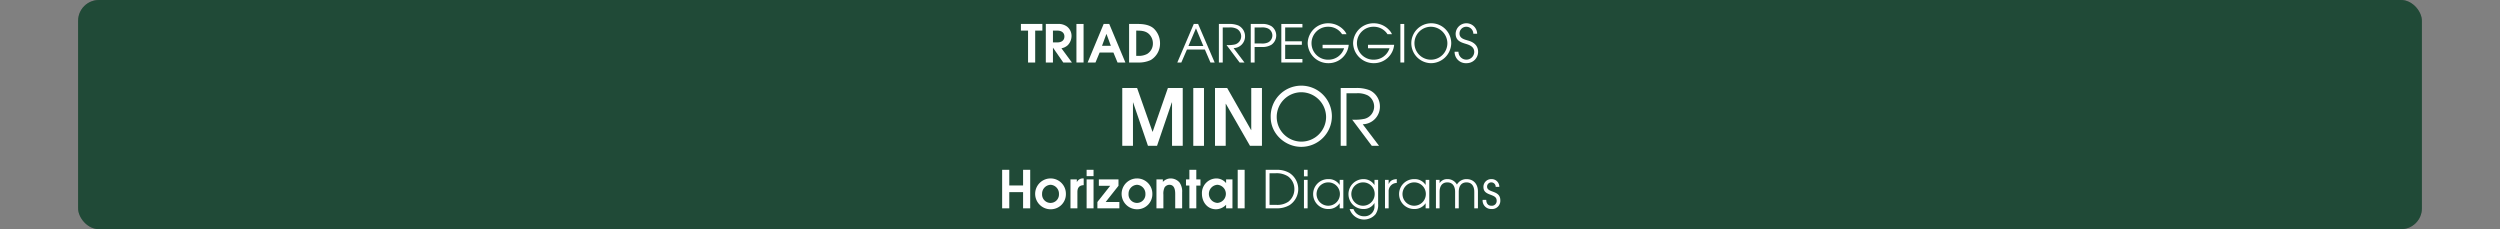 <svg id="Calque_1" data-name="Calque 1" xmlns="http://www.w3.org/2000/svg" viewBox="0 0 960 88">
  <rect x="0" y="0" width="960" height="88" fill="#808080" stroke="none"/>
  <defs>
    <style>
      .cls-1 {
        fill: #404040;
      }

      .cls-2, .cls-4 {
        fill: #fff;
      }

      .cls-2 {
        opacity: 0;
      }

      .cls-3 {
        fill: #00552f;
        opacity: 0.5;
      }
    </style>
  </defs>
  <title>triad_2.2_title_arpeggios_learn</title>
  <rect class="cls-1" x="30" width="900" height="88" rx="8" ry="8"/>
  <rect class="cls-2" width="960" height="88"/>
  <rect class="cls-3" x="30" width="900" height="88" rx="8" ry="8"/>
  <g>
    <path class="cls-4" d="M450.06,72V55.351h-.09L444.3,72H440.82l-5.7-16.649h-.06V72h-4.11V49.8h5.7l5.91,16.8h.06l5.85-16.8h5.7V72Z" transform="translate(0 -16)"/>
    <path class="cls-4" d="M458.221,72V49.8h4.109V72Z" transform="translate(0 -16)"/>
    <path class="cls-4" d="M480,72l-9.27-16.139h-.06V72h-4.11V49.8h4.68l9.18,16.14h.061V49.8h4.109V72Z" transform="translate(0 -16)"/>
    <path class="cls-4" d="M499.68,72.39c-6.21,0-11.729-5.04-11.729-11.37A11.749,11.749,0,1,1,499.68,72.39Zm0-20.969a9.48,9.48,0,1,0,9.54,9.51A9.571,9.571,0,0,0,499.68,51.421Z" transform="translate(0 -16)"/>
    <path class="cls-4" d="M523.289,63.72l6.27,8.28H526.77l-7.53-10.05a18.176,18.176,0,0,0,4.77-.33,4.873,4.873,0,0,0,3.66-4.71,4.948,4.948,0,0,0-2.43-4.26,8.522,8.522,0,0,0-4.32-.84H517.05V72h-2.22V49.8h5.64a13.539,13.539,0,0,1,5.459.84,6.876,6.876,0,0,1,3.96,6.33A6.748,6.748,0,0,1,523.289,63.72Z" transform="translate(0 -16)"/>
  </g>
  <g>
    <path class="cls-4" d="M397.512,27.757V40h-2.74V27.757h-2.741V25.2h8.242v2.561Z" transform="translate(0 -16)"/>
    <path class="cls-4" d="M408.293,40l-3.921-5.661h-.04V40h-2.741V25.2h4.541a5.459,5.459,0,0,1,3.6,1,4.568,4.568,0,0,1,1.741,3.581,5.149,5.149,0,0,1-1.42,3.541,4.788,4.788,0,0,1-2.46,1.221L411.613,40Zm-2.2-12.243h-1.76v4.521h1.76c1.46,0,2.641-.72,2.641-2.28C408.733,28.478,407.493,27.757,406.092,27.757Z" transform="translate(0 -16)"/>
    <path class="cls-4" d="M413.351,40V25.2h2.74V40Z" transform="translate(0 -16)"/>
    <path class="cls-4" d="M429.133,40l-1.581-3.821h-5.3L420.671,40h-3.021l6.161-14.8h2.141l6.2,14.8Zm-4.241-10.942h-.04L423.172,33.6h3.4Z" transform="translate(0 -16)"/>
    <path class="cls-4" d="M441.913,39.04a10.627,10.627,0,0,1-4.921.96h-3.421V25.2h3.361c2.061,0,4.461.3,6.081,1.72a7.786,7.786,0,0,1,2.44,5.722A7.355,7.355,0,0,1,441.913,39.04ZM441.132,29c-1.38-1.22-3.081-1.24-4.821-1.24v9.682h.58a6.787,6.787,0,0,0,3.6-.72,4.652,4.652,0,0,0,2.221-4.081A4.934,4.934,0,0,0,441.132,29Z" transform="translate(0 -16)"/>
    <path class="cls-4" d="M464.813,40l-2.141-4.981h-6.881L453.631,40h-1.54l6.321-14.8h1.66L466.434,40Zm-5.562-13.123-2.9,6.8h5.741Z" transform="translate(0 -16)"/>
    <path class="cls-4" d="M473.692,34.479,477.873,40h-1.86l-5.021-6.7a12.128,12.128,0,0,0,3.181-.22,3.249,3.249,0,0,0,2.44-3.141,3.3,3.3,0,0,0-1.62-2.841,5.683,5.683,0,0,0-2.881-.56h-2.58V40h-1.48V25.2h3.761a9.026,9.026,0,0,1,3.641.56,4.584,4.584,0,0,1,2.641,4.221A4.5,4.5,0,0,1,473.692,34.479Z" transform="translate(0 -16)"/>
    <path class="cls-4" d="M488.232,33.179a6.66,6.66,0,0,1-3.821.86h-2.641V40h-1.479V25.2h4.12a6.656,6.656,0,0,1,3.821.86,4.366,4.366,0,0,1,0,7.122Zm-1.36-6.262a5.476,5.476,0,0,0-2.541-.38h-2.561V32.7h2.561a5.476,5.476,0,0,0,2.541-.38,2.98,2.98,0,0,0,0-5.4Z" transform="translate(0 -16)"/>
    <path class="cls-4" d="M492.03,40V25.2h8.1v1.34h-6.621v5.321h6.4V33.2h-6.4V38.66h6.621V40Z" transform="translate(0 -16)"/>
    <path class="cls-4" d="M510.092,40.26A7.893,7.893,0,0,1,502.15,32.6a7.822,7.822,0,0,1,7.922-7.662,8.029,8.029,0,0,1,6.041,2.72,5.24,5.24,0,0,1,.96,1.48h-1.72a6.191,6.191,0,0,0-5.262-2.861,6.324,6.324,0,1,0,.061,12.643,6.281,6.281,0,0,0,5.981-4.381h-8.262V33.2h10.042A7.768,7.768,0,0,1,510.092,40.26Z" transform="translate(0 -16)"/>
    <path class="cls-4" d="M527.532,40.26a7.892,7.892,0,0,1-7.941-7.662,7.822,7.822,0,0,1,7.921-7.662,8.031,8.031,0,0,1,6.042,2.72,5.24,5.24,0,0,1,.96,1.48h-1.721a6.191,6.191,0,0,0-5.261-2.861,6.324,6.324,0,1,0,.06,12.643,6.281,6.281,0,0,0,5.981-4.381h-8.262V33.2h10.042A7.767,7.767,0,0,1,527.532,40.26Z" transform="translate(0 -16)"/>
    <path class="cls-4" d="M537.75,40V25.2h1.48V40Z" transform="translate(0 -16)"/>
    <path class="cls-4" d="M549.432,40.26a7.664,7.664,0,1,1,7.842-7.662A7.8,7.8,0,0,1,549.432,40.26Zm0-13.983a6.322,6.322,0,1,0,6.361,6.342A6.383,6.383,0,0,0,549.432,26.277Z" transform="translate(0 -16)"/>
    <path class="cls-4" d="M563.131,40.26a4.308,4.308,0,0,1-4.562-4.4h1.48a3.032,3.032,0,0,0,6.062.12c0-2-1.681-2.681-3.3-3.161-2.1-.62-3.841-1.34-3.841-3.9a4.133,4.133,0,0,1,8.262.04h-1.48a2.669,2.669,0,0,0-2.62-2.681,2.585,2.585,0,0,0-2.681,2.581c0,1.98,2.021,2.321,3.521,2.781,2.121.64,3.621,1.98,3.621,4.281A4.377,4.377,0,0,1,563.131,40.26Z" transform="translate(0 -16)"/>
  </g>
  <g>
    <path class="cls-4" d="M392.863,96V89.779h-5.3V96h-2.741V81.2h2.741v6.021h5.3V81.2H395.6V96Z" transform="translate(0 -16)"/>
    <path class="cls-4" d="M403.422,96.36a5.921,5.921,0,1,1,0-11.842,5.87,5.87,0,0,1,5.881,5.9A5.793,5.793,0,0,1,403.422,96.36Zm0-9.4a3.419,3.419,0,0,0-3.261,3.5,3.247,3.247,0,1,0,6.481.02A3.417,3.417,0,0,0,403.422,86.958Z" transform="translate(0 -16)"/>
    <path class="cls-4" d="M413.722,89.759V96h-2.661V84.9h2.44v.98h.04a2.572,2.572,0,0,1,2.6-1.36V87.1C414.4,87.158,413.722,88.138,413.722,89.759Z" transform="translate(0 -16)"/>
    <path class="cls-4" d="M417.261,83.637V81.2h2.661v2.44Zm0,12.363V84.9h2.661V96Z" transform="translate(0 -16)"/>
    <path class="cls-4" d="M421.4,96V93.56l4.921-6.221h-4.361V84.9H429.5v2.441l-4.921,6.221h5.261V96Z" transform="translate(0 -16)"/>
    <path class="cls-4" d="M436.622,96.36a5.921,5.921,0,1,1,0-11.842,5.87,5.87,0,0,1,5.881,5.9A5.793,5.793,0,0,1,436.622,96.36Zm0-9.4a3.419,3.419,0,0,0-3.261,3.5,3.247,3.247,0,1,0,6.481.02A3.417,3.417,0,0,0,436.622,86.958Z" transform="translate(0 -16)"/>
    <path class="cls-4" d="M451.282,96V90.519c0-1.541-.26-3.561-2.24-3.561a2.306,2.306,0,0,0-1.821.98,5.471,5.471,0,0,0-.48,2.78V96h-2.661V84.9h2.46v.96a4.059,4.059,0,0,1,3.041-1.34,4.539,4.539,0,0,1,3.341,1.541,5.858,5.858,0,0,1,1.021,3.781V96Z" transform="translate(0 -16)"/>
    <path class="cls-4" d="M459.382,87.258V96h-2.661V87.258h-1.3V84.9h1.3V81.2h2.661v3.7h1.6v2.361Z" transform="translate(0 -16)"/>
    <path class="cls-4" d="M470.822,96V94.62a5.476,5.476,0,0,1-3.881,1.74c-3.341,0-5.4-2.82-5.4-5.981a5.62,5.62,0,0,1,5.562-5.861,4.9,4.9,0,0,1,3.28,1.32,2.975,2.975,0,0,1,.4.46h.04V84.9h2.44V96Zm-3.32-9.042a3.486,3.486,0,0,0,0,6.961,3.49,3.49,0,0,0,0-6.961Z" transform="translate(0 -16)"/>
    <path class="cls-4" d="M475.28,96V81.2h2.661V96Z" transform="translate(0 -16)"/>
    <path class="cls-4" d="M495.162,94.78A9.451,9.451,0,0,1,490.341,96h-4.32V81.2h4.32a9.407,9.407,0,0,1,4.821,1.22,7.365,7.365,0,0,1,0,12.363Zm-.641-11.1a8.12,8.12,0,0,0-4.881-1.14H487.5V94.66h2.461a7.534,7.534,0,0,0,4.761-1.2,6.074,6.074,0,0,0,2.32-4.881A5.941,5.941,0,0,0,494.521,83.677Z" transform="translate(0 -16)"/>
    <path class="cls-4" d="M500.72,83.717V81.2h1.4v2.521Zm0,12.283V85.058h1.4V96Z" transform="translate(0 -16)"/>
    <path class="cls-4" d="M514.442,96V94.08h-.04a5.021,5.021,0,0,1-4.262,2.181,5.743,5.743,0,1,1,0-11.482,4.9,4.9,0,0,1,4.262,2.2h.04v-1.92h1.4V96Zm-4.3-9.962a4.482,4.482,0,1,0,4.382,4.5A4.431,4.431,0,0,0,510.141,86.038Z" transform="translate(0 -16)"/>
    <path class="cls-4" d="M528.2,98.28a5.819,5.819,0,0,1-9.942-2h1.48a4.222,4.222,0,0,0,4.1,2.76A3.76,3.76,0,0,0,527.8,94.96V94h-.04a4.7,4.7,0,0,1-4.221,2.261,5.674,5.674,0,0,1-5.722-5.682,5.75,5.75,0,0,1,5.722-5.8,4.908,4.908,0,0,1,4.221,2.24h.04v-1.96h1.4V94.28A6.264,6.264,0,0,1,528.2,98.28Zm-4.661-12.242a4.483,4.483,0,1,0,4.341,4.5A4.407,4.407,0,0,0,523.541,86.038Z" transform="translate(0 -16)"/>
    <path class="cls-4" d="M533.24,89.6V96h-1.4V85.058h1.4v1.581h.04c.6-1.4,1.66-1.761,3.08-1.86v1.48A3.14,3.14,0,0,0,533.24,89.6Z" transform="translate(0 -16)"/>
    <path class="cls-4" d="M547.442,96V94.08h-.04a5.021,5.021,0,0,1-4.262,2.181,5.743,5.743,0,1,1,0-11.482,4.9,4.9,0,0,1,4.262,2.2h.04v-1.92h1.4V96Zm-4.3-9.962a4.482,4.482,0,1,0,4.382,4.5A4.431,4.431,0,0,0,543.141,86.038Z" transform="translate(0 -16)"/>
    <path class="cls-4" d="M566.123,96V89.659c0-1.94-.82-3.621-2.98-3.621s-2.981,1.68-2.981,3.621V96h-1.4V89.659c0-1.94-.819-3.621-2.98-3.621s-2.98,1.68-2.98,3.621V96h-1.4V85.058h1.4v1.26a3.421,3.421,0,0,1,2.98-1.54,4.088,4.088,0,0,1,3.681,2.1,4.176,4.176,0,0,1,3.682-2.1c2.8,0,4.381,2.04,4.381,4.721V96Z" transform="translate(0 -16)"/>
    <path class="cls-4" d="M572.68,96.26a3.252,3.252,0,0,1-3.36-3.381v-.12h1.4c.02,1.26.62,2.241,1.96,2.241a1.841,1.841,0,0,0,2.041-1.96c0-2.9-5.081-1.561-5.081-5.221a2.974,2.974,0,0,1,3.12-3.041,2.938,2.938,0,0,1,2.98,2.98h-1.4a1.665,1.665,0,0,0-1.64-1.72,1.614,1.614,0,0,0-1.66,1.64c0,2.5,5.081,1.2,5.081,5.241A3.158,3.158,0,0,1,572.68,96.26Z" transform="translate(0 -16)"/>
  </g>
</svg>
